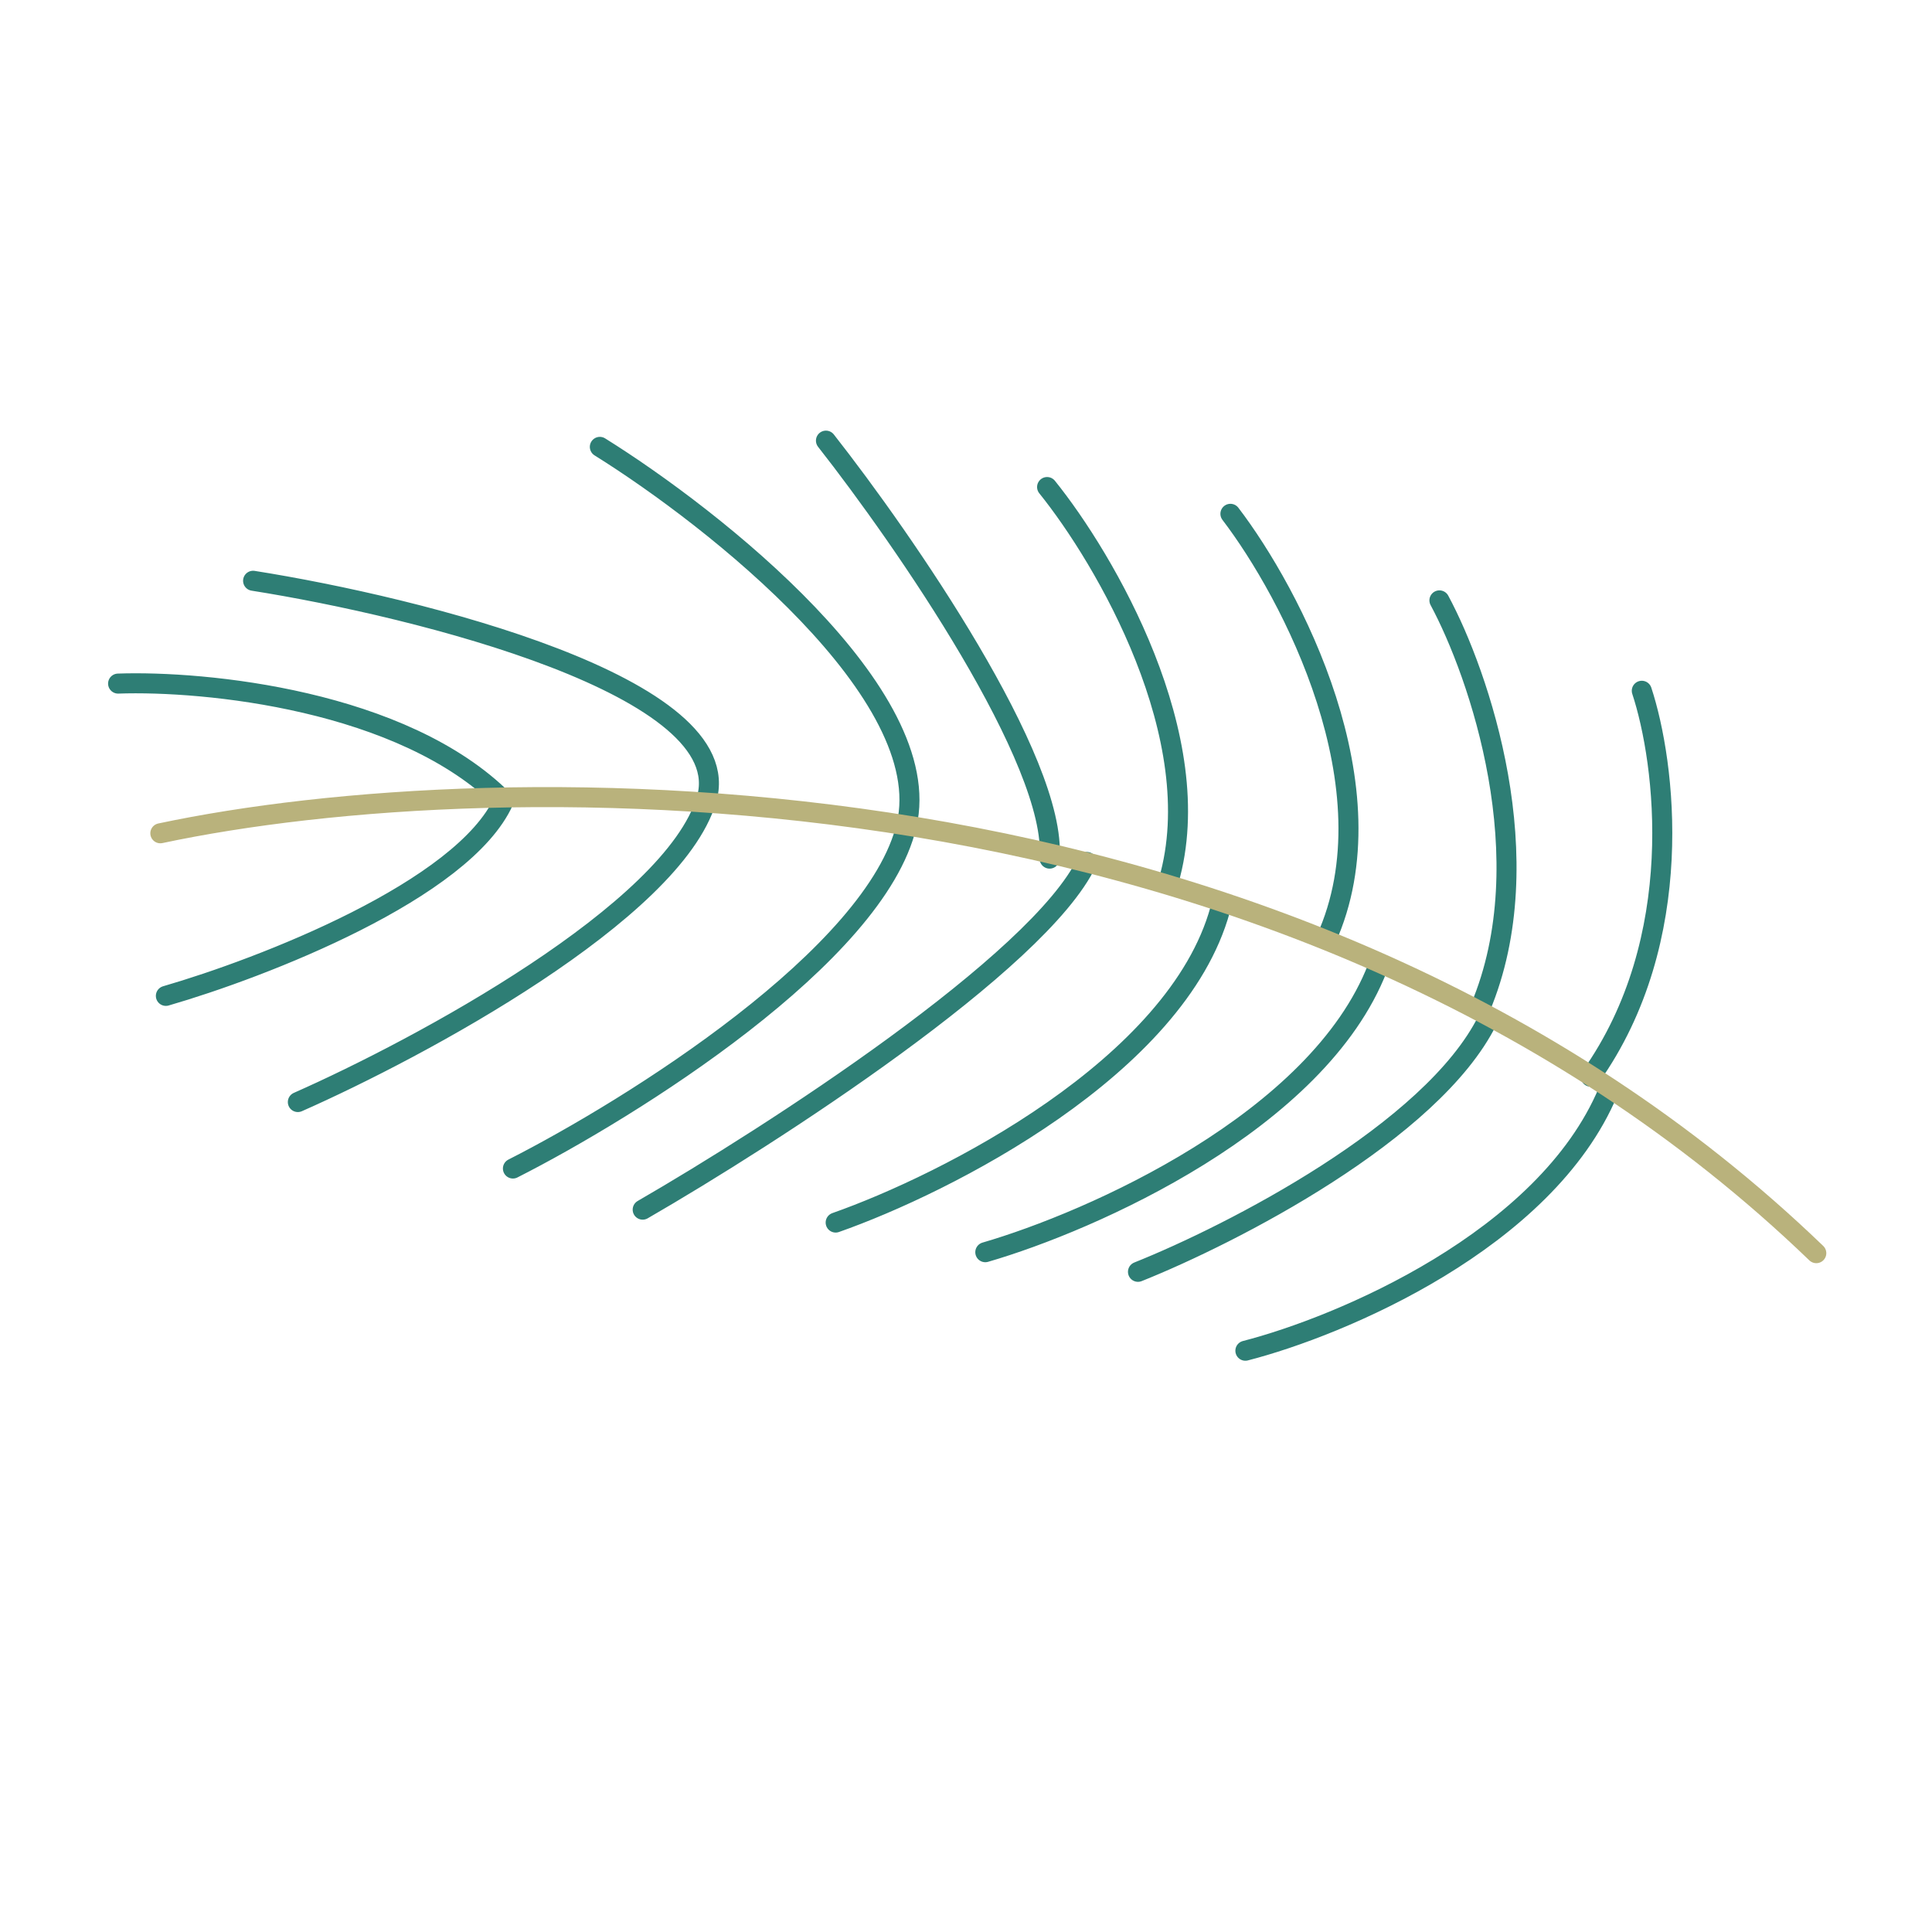 <?xml version="1.0" encoding="UTF-8"?> <svg xmlns="http://www.w3.org/2000/svg" width="193" height="191" viewBox="0 0 193 191" fill="none"> <path d="M11.797 68.285C20.448 67.983 40.265 69.9 50.327 79.989C46.312 88.932 26.149 96.709 16.57 99.48M29.754 110.085C41.944 104.703 67.173 91.129 70.57 79.894C73.967 68.658 41.794 60.626 25.283 58.014M51.239 116.725C63.07 110.722 87.499 95.457 90.565 82.425C93.631 69.394 71.414 51.804 59.922 44.639M64.202 120.834C76.998 113.445 103.788 96.155 108.575 86.104M82.51 44.017C90.269 53.89 105.601 76.062 104.852 85.769M83.48 122.123C94.484 118.254 117.573 106.579 121.897 90.833M104.601 48.651C110.372 55.808 120.878 73.701 116.739 88.015M98.428 125.085C109.01 122.012 131.661 112.024 137.617 96.661M122.914 51.326C128.941 59.216 139.287 78.765 132.46 93.843M113.68 127.044C123.002 123.318 143.035 113.075 148.594 101.916M143.793 59.973C147.755 67.346 154.12 85.808 147.877 100.674M124.409 134.926C133.887 132.49 154.404 123.9 160.647 109.034M164.009 69.002C166.364 76.136 168.64 93.836 158.91 107.553" stroke="#2E7E75" stroke-width="2" stroke-linecap="round"></path> <path d="M16.017 83.238C49.296 76.168 128.971 74.658 181.442 125.181" stroke="#B9B27C" stroke-width="2" stroke-linecap="round"></path> </svg> 